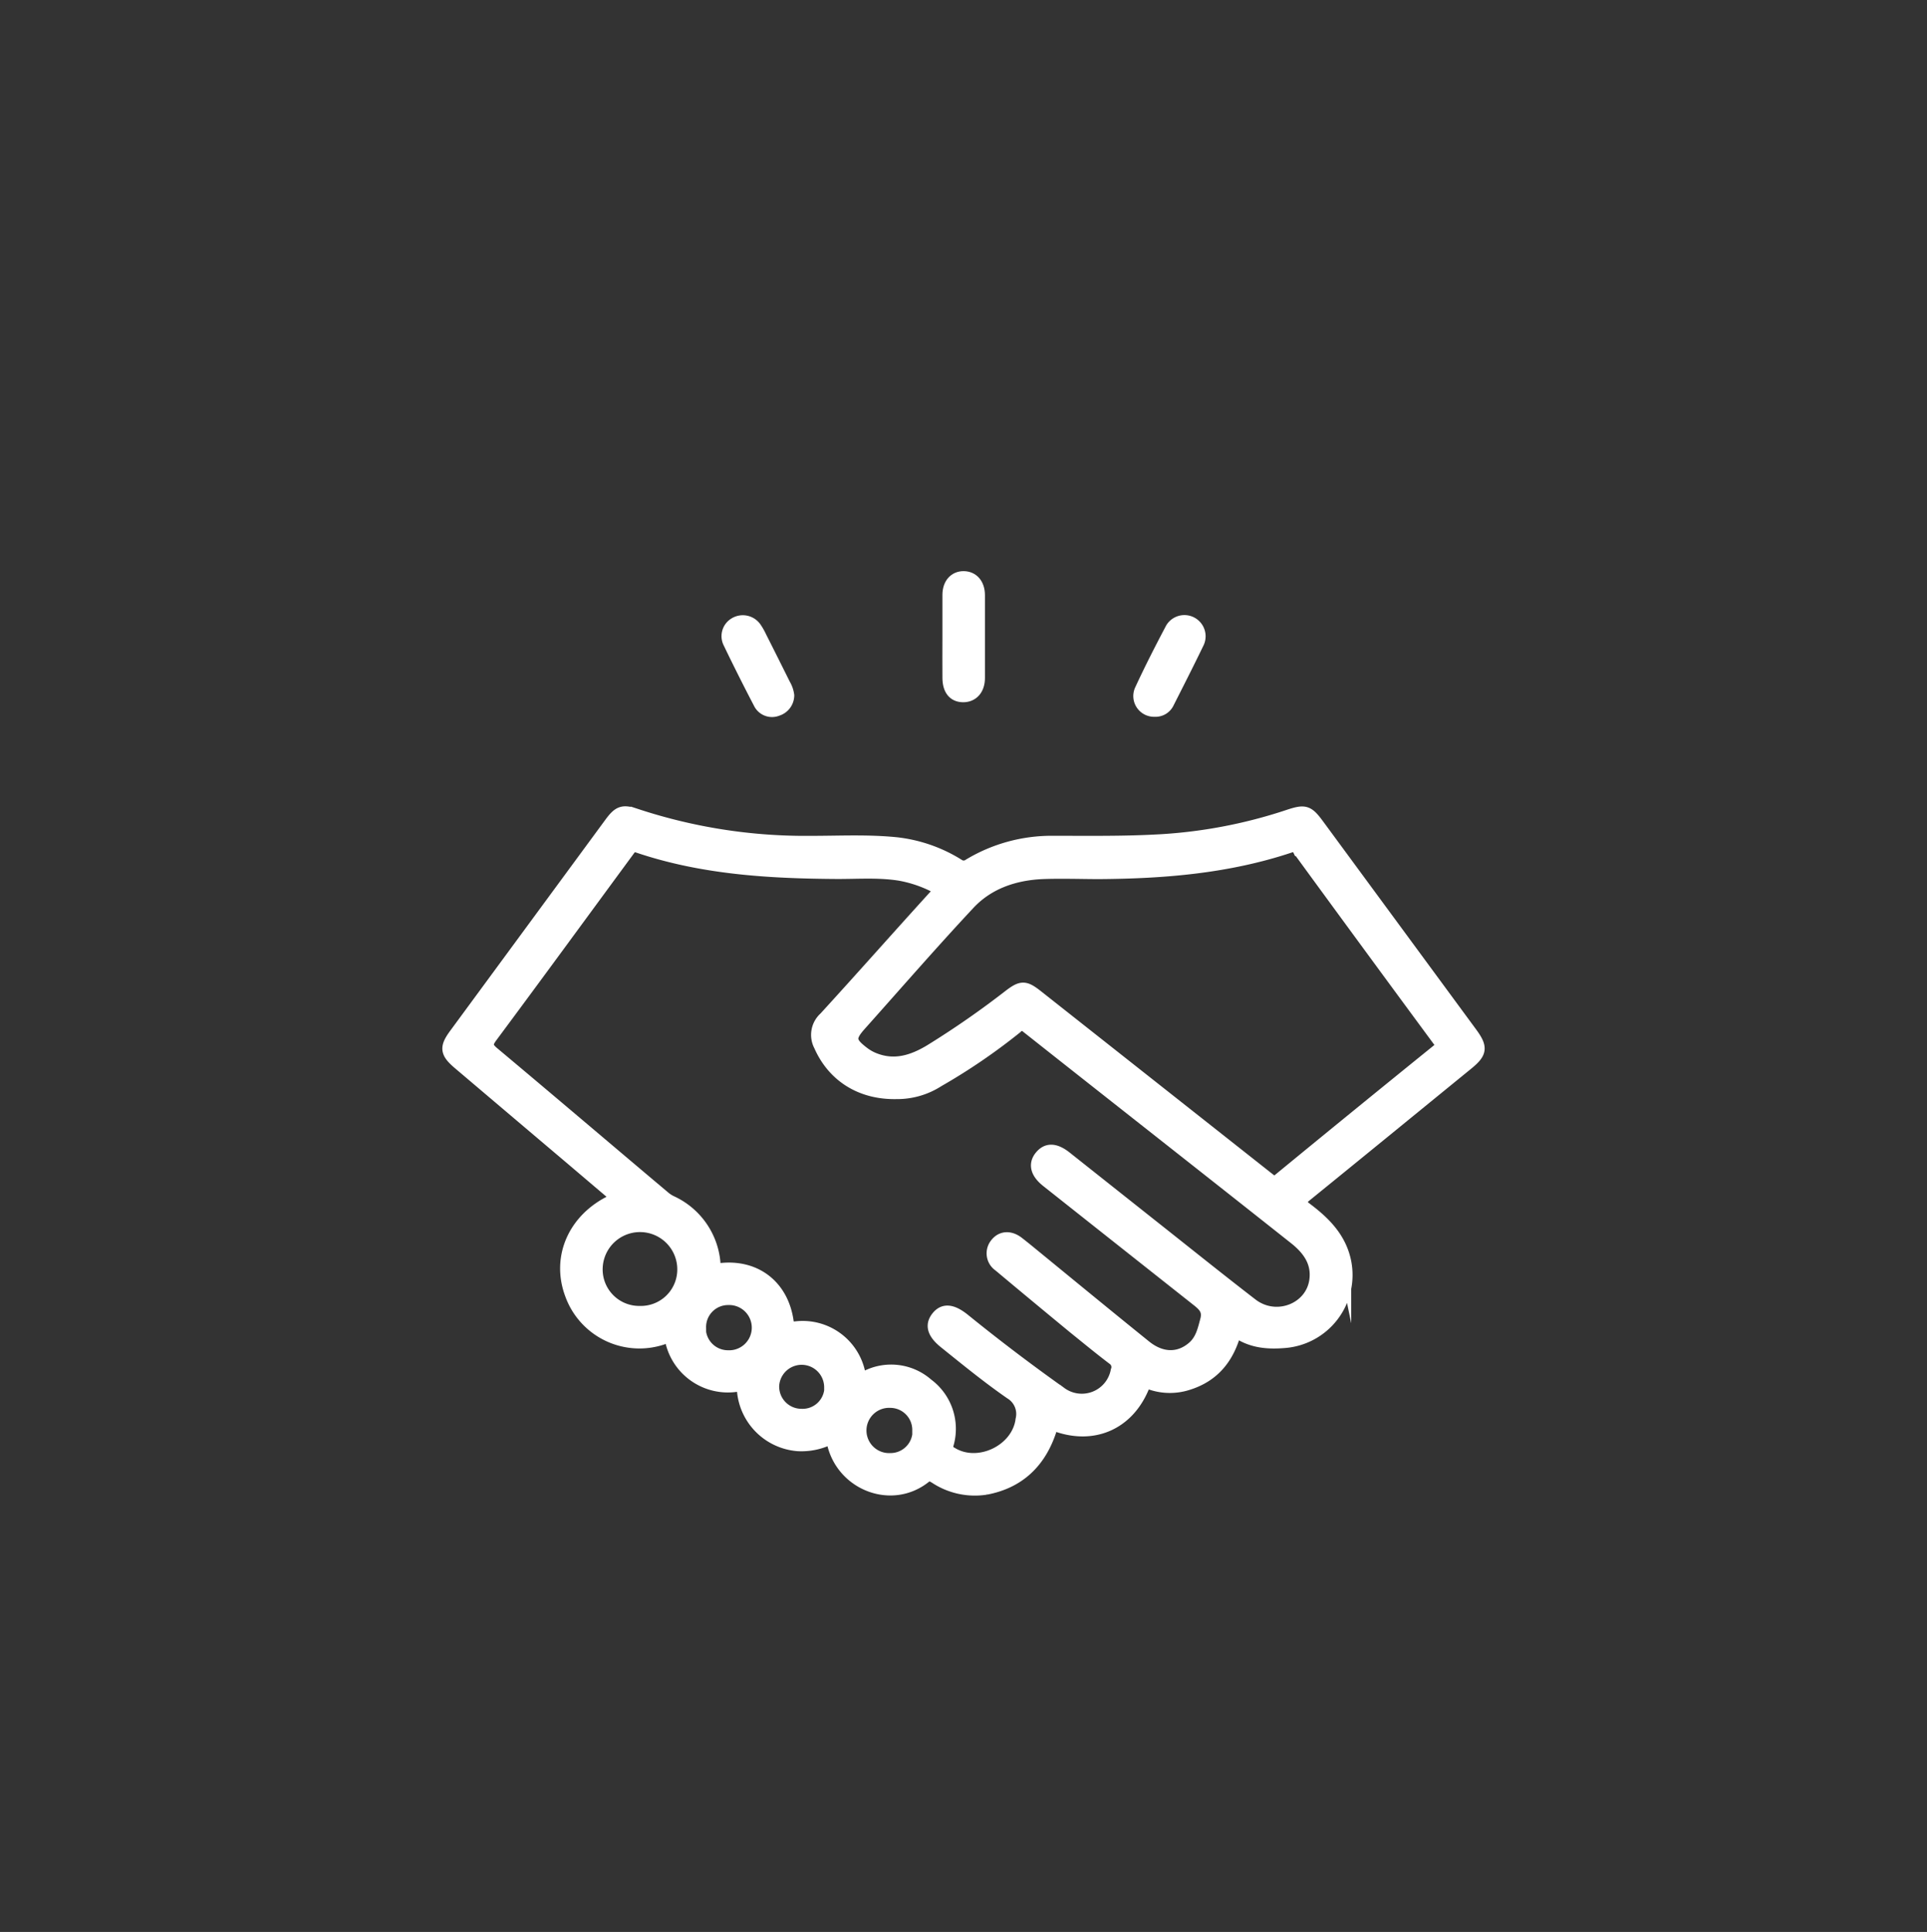 <?xml version="1.0" encoding="UTF-8"?> <svg xmlns="http://www.w3.org/2000/svg" id="Calque_1" data-name="Calque 1" viewBox="0 0 307.3 308.15"><rect x="0" y="0" width="307.3" height="308.15" fill="#333333" stroke="none"/><defs><style>.cls-1{fill:#fff;stroke:#fff;stroke-miterlimit:10;stroke-width:2px;}</style></defs><g id="_8hUhgb.tif" data-name="8hUhgb.tif"><path class="cls-1" d="M197,212.23c-1.09,4.24-3.4,7.19-7.54,8.49a9.35,9.35,0,0,1-5.8,0c-.81-.26-1.12-.11-1.46.69-2.43,5.65-7.74,8-13.57,6-1-.35-1,.19-1.16.79-1.66,5-5,8.22-10.22,9.21a11.41,11.41,0,0,1-8.1-1.76c-.56-.34-1-.58-1.66-.06-5.34,4.25-13.2,1.13-14.64-5.5-.05-.24-.13-.46-.24-.81a10.19,10.19,0,0,1-5.34,1.19,9.49,9.49,0,0,1-8.73-8.48c-.07-.63,0-1.18-1-1a9.23,9.23,0,0,1-10.4-6.83c-.19-.66-.2-1.13-1.16-.79a11.57,11.57,0,0,1-14.89-6.92c-2.21-5.88.48-12,6.52-14.88l.94-.44-7.4-6.29q-9-7.62-18-15.26c-2-1.71-2.08-2.5-.54-4.59l24.7-33.6c1.4-1.91,2-2.14,4.27-1.36a86,86,0,0,0,27.71,4.29c4.55,0,9.11-.24,13.65.22a23.57,23.57,0,0,1,9.83,3.41,1.5,1.5,0,0,0,1.81,0,25.46,25.46,0,0,1,13.27-3.64c5.46,0,10.93.08,16.39-.2a79.13,79.13,0,0,0,21.13-3.94c2.79-.93,3.19-.79,4.93,1.59l24.27,33c1.71,2.32,1.62,3.12-.57,4.91-8.58,7-17.14,14-25.76,21-1.07.87-1.06,1.29,0,2.1,2.92,2.19,5.46,4.69,6.24,8.48a10.68,10.68,0,0,1-9.68,12.77C202,214.25,199.38,214,197,212.23Zm-54-37.92c-5.7.13-10.11-2.7-12.23-7.54a3.62,3.62,0,0,1,.78-4.4c5.93-6.48,11.73-13.06,17.64-19.55.81-.9.49-1.17-.35-1.57a19.9,19.9,0,0,0-5.3-1.76c-3.38-.55-6.79-.27-10.19-.29-10.73-.07-21.37-.7-31.64-4.18-.9-.3-1.2.21-1.6.75-7.24,9.85-14.45,19.72-21.74,29.53-.87,1.16-.84,1.72.28,2.66,9.12,7.64,18.17,15.35,27.25,23a5.52,5.52,0,0,0,1.07.71,11.81,11.81,0,0,1,6.94,10c.07.67.2.89.93.8,5.61-.66,9.91,2.64,10.72,8.29.13,1,.46,1.06,1.35,1a9.18,9.18,0,0,1,10.06,7.13c.23.89.45,1,1.31.65a8.72,8.72,0,0,1,9.58,1.28,8.81,8.81,0,0,1,3.24,9.49,1.17,1.17,0,0,0,.65,1.49c4.25,2.62,10.58-.4,11.2-5.36a3.89,3.89,0,0,0-1.76-4.23c-3.58-2.48-7-5.27-10.39-8-1.92-1.5-2.33-2.8-1.34-4.07s2.31-1.23,4.31.39q7.49,6.07,15.35,11.65a5.7,5.7,0,0,0,9-3.53,1.6,1.6,0,0,0-.54-1.89c-2.14-1.62-4.21-3.33-6.28-5q-6-4.94-11.95-9.92a2.34,2.34,0,0,1-.47-3.43c.85-1.08,2.18-1.16,3.44-.2.76.59,1.5,1.19,2.24,1.8,6,4.91,12,9.85,18.05,14.73,2.62,2.12,5.47,2.13,7.72.14,1.29-1.15,1.63-2.68,2.06-4.3s-.36-2.36-1.43-3.21q-12-9.49-24-19c-1.63-1.3-2-2.66-1-3.89s2.29-1.21,4,.14l13.64,10.82c5.34,4.22,10.64,8.49,16,12.62,3.89,3,9.53.8,10.19-3.79.42-2.93-1.1-5-3.18-6.68-14.21-11.26-28.46-22.44-42.68-33.69a1.24,1.24,0,0,0-1.89,0,96.07,96.07,0,0,1-12.46,8.5A12,12,0,0,1,143,174.31Zm32.39-35.09c-3.07,0-6.15-.12-9.21,0-4.44.21-8.58,1.61-11.65,4.88-5.89,6.3-11.55,12.82-17.3,19.26-1.92,2.14-1.83,2.87.54,4.65a7.35,7.35,0,0,0,1.49.85c3.29,1.37,6.25.45,9.13-1.29A142.9,142.9,0,0,0,161,158.81c1.92-1.46,2.46-1.44,4.4.09q18.45,14.57,36.9,29.14c.58.46,1,.71,1.69.11q12.56-10.32,25.19-20.54c.57-.47.94-.76.34-1.57q-11.22-15.21-22.37-30.49a1.1,1.1,0,0,0-1.43-.53C195.84,138.32,185.65,139.15,175.35,139.22ZM102,209.3a6.81,6.81,0,0,0,7-6.51,6.95,6.95,0,0,0-13.87-.88A6.82,6.82,0,0,0,102,209.3Zm9.56,2.42a4.53,4.53,0,0,0,4.47,4.65,4.61,4.61,0,1,0,.07-9.21A4.51,4.51,0,0,0,111.6,211.72Zm34.92,16.46a4.52,4.52,0,0,0-4.48-4.62,4.61,4.61,0,1,0,0,9.21A4.51,4.51,0,0,0,146.52,228.18Zm-14.05-6.92a4.59,4.59,0,0,0-9.17-.28,4.55,4.55,0,0,0,4.53,4.73A4.48,4.48,0,0,0,132.47,221.26Z"></path><path class="cls-1" d="M151.29,101.5c0-2.2,0-4.41,0-6.61,0-1.75,1-2.81,2.4-2.79s2.37,1.07,2.38,2.82q0,6.61,0,13.23c0,1.77-1,2.88-2.5,2.86s-2.27-1.08-2.28-2.89C151.27,105.91,151.29,103.71,151.29,101.5Z"></path><path class="cls-1" d="M125.66,110.91a2.43,2.43,0,0,1-1.72,2.3,2.2,2.2,0,0,1-2.82-1.11q-2.49-4.77-4.83-9.63a2.3,2.3,0,0,1,.93-3,2.43,2.43,0,0,1,3.2.66,9.9,9.9,0,0,1,.85,1.49q1.91,3.78,3.79,7.57A4.55,4.55,0,0,1,125.66,110.91Z"></path><path class="cls-1" d="M184.14,113.33a2.31,2.31,0,0,1-2.24-3.18c1.54-3.35,3.22-6.63,4.94-9.89a2.38,2.38,0,0,1,4.22,2.18c-1.56,3.24-3.19,6.44-4.81,9.64A2.19,2.19,0,0,1,184.14,113.33Z"></path></g></svg> 